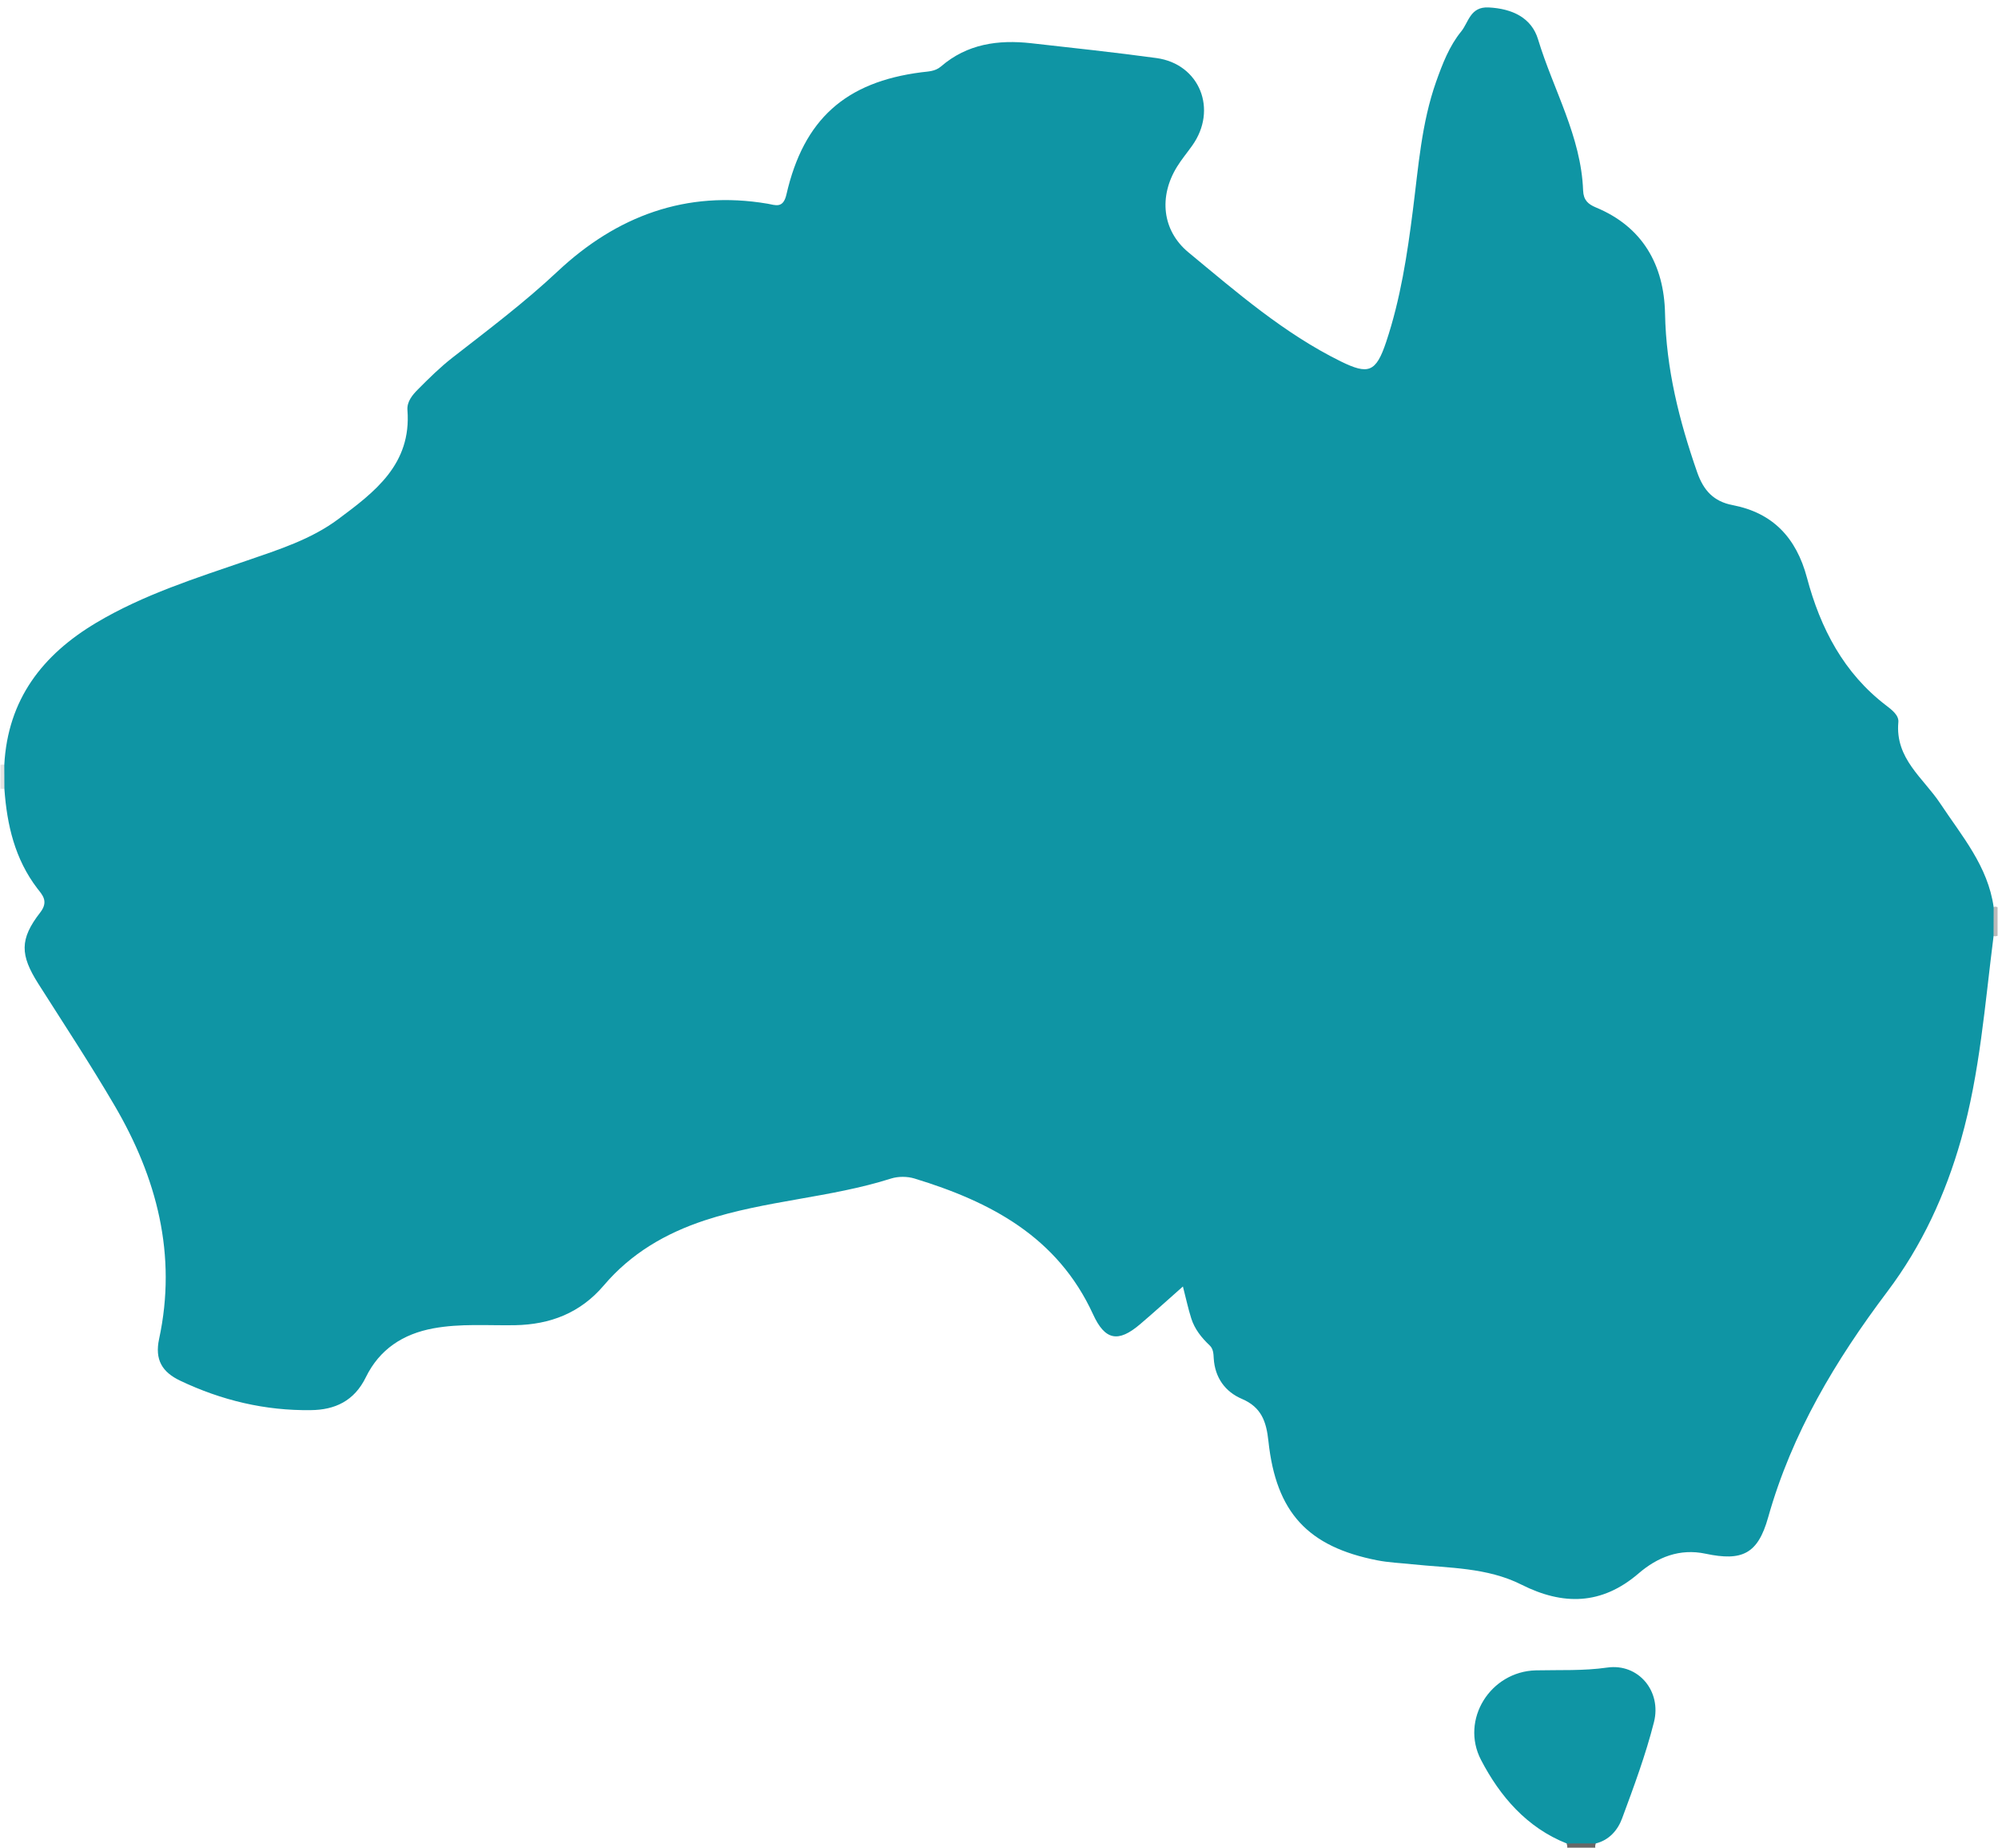 <svg width="40" height="37" viewBox="0 0 40 37" fill="none" xmlns="http://www.w3.org/2000/svg">
<g clip-path="url(#clip0_1_14)">
<path d="M39.914 18.157C39.941 18.144 39.966 18.146 39.991 18.162V18.733L39.951 18.742L39.911 18.739C39.737 18.544 39.737 18.351 39.914 18.157Z" fill="#B9B9B9"/>
<path d="M31.949 36.901C31.937 36.928 31.933 36.957 31.938 36.986H31.376C31.379 36.958 31.374 36.93 31.364 36.903C31.559 36.73 31.753 36.73 31.948 36.902L31.949 36.901Z" fill="#676767"/>
<path d="M0.01 15.311C0.036 15.303 0.061 15.303 0.086 15.309C0.242 15.468 0.241 15.628 0.088 15.789L0.049 15.791L0.009 15.787L0.01 15.311Z" fill="#E3E3E3"/>
<path d="M0.088 15.788C0.088 15.628 0.087 15.469 0.086 15.309C0.156 14 0.851 13.107 1.925 12.467C2.871 11.903 3.914 11.575 4.944 11.221C5.579 11.002 6.226 10.798 6.77 10.393C7.497 9.851 8.241 9.297 8.157 8.208C8.144 8.041 8.256 7.906 8.365 7.797C8.586 7.574 8.811 7.352 9.057 7.16C9.773 6.602 10.496 6.059 11.163 5.433C12.343 4.326 13.738 3.801 15.369 4.078C15.521 4.104 15.678 4.182 15.744 3.894C16.089 2.386 16.928 1.642 18.446 1.447C18.584 1.429 18.72 1.432 18.839 1.33C19.364 0.877 19.986 0.792 20.642 0.865C21.479 0.959 22.316 1.048 23.151 1.162C24.018 1.28 24.384 2.193 23.867 2.916C23.767 3.057 23.655 3.19 23.564 3.338C23.198 3.929 23.262 4.612 23.792 5.051C24.757 5.849 25.706 6.674 26.84 7.233C27.394 7.505 27.547 7.457 27.752 6.842C28.038 5.985 28.174 5.093 28.287 4.199C28.397 3.338 28.458 2.467 28.75 1.639C28.878 1.279 29.015 0.921 29.253 0.63C29.402 0.448 29.432 0.13 29.802 0.149C30.272 0.172 30.661 0.353 30.792 0.788C31.097 1.796 31.654 2.728 31.694 3.814C31.702 4.005 31.791 4.086 31.951 4.153C32.884 4.539 33.314 5.302 33.334 6.273C33.355 7.382 33.618 8.423 33.978 9.455C34.106 9.819 34.306 10.038 34.69 10.112C35.489 10.265 35.961 10.761 36.175 11.563C36.444 12.575 36.912 13.476 37.764 14.124C37.878 14.211 38.019 14.32 38.005 14.457C37.938 15.187 38.508 15.576 38.843 16.082C39.277 16.737 39.798 17.337 39.913 18.159C39.913 18.352 39.912 18.547 39.911 18.741C39.737 20.104 39.638 21.477 39.261 22.809C38.947 23.915 38.476 24.936 37.787 25.851C36.749 27.228 35.873 28.687 35.398 30.375C35.192 31.107 34.878 31.256 34.145 31.101C33.626 30.991 33.181 31.171 32.803 31.497C32.063 32.132 31.289 32.138 30.459 31.72C29.768 31.373 29.008 31.39 28.267 31.312C28.034 31.287 27.799 31.278 27.571 31.233C26.185 30.961 25.547 30.278 25.394 28.849C25.352 28.453 25.252 28.168 24.863 28.002C24.529 27.86 24.323 27.578 24.299 27.192C24.294 27.095 24.29 27 24.217 26.931C24.055 26.778 23.917 26.606 23.849 26.391C23.787 26.198 23.746 25.998 23.682 25.752C23.381 26.018 23.106 26.268 22.824 26.508C22.386 26.881 22.122 26.83 21.884 26.311C21.17 24.753 19.824 24.053 18.306 23.59C18.164 23.547 17.985 23.546 17.843 23.59C16.623 23.978 15.329 24.027 14.11 24.428C13.322 24.688 12.631 25.091 12.087 25.732C11.617 26.284 11.014 26.514 10.309 26.527C9.765 26.536 9.219 26.49 8.676 26.59C8.067 26.702 7.598 27.009 7.324 27.569C7.091 28.046 6.703 28.222 6.225 28.227C5.308 28.24 4.435 28.032 3.604 27.636C3.246 27.465 3.096 27.217 3.185 26.803C3.548 25.117 3.139 23.572 2.292 22.127C1.807 21.299 1.278 20.497 0.764 19.687C0.404 19.118 0.389 18.801 0.804 18.267C0.981 18.04 0.844 17.91 0.746 17.783C0.297 17.194 0.139 16.512 0.088 15.792V15.788Z" fill="#0F95A4"/>
<path d="M31.95 36.9C31.755 36.9 31.56 36.9 31.365 36.901C30.567 36.585 30.029 35.957 29.651 35.231C29.23 34.424 29.837 33.457 30.75 33.436C31.226 33.425 31.697 33.449 32.178 33.38C32.8 33.292 33.27 33.853 33.112 34.474C32.946 35.129 32.709 35.765 32.475 36.398C32.389 36.632 32.218 36.833 31.95 36.9Z" fill="#0F95A4"/>
</g>
<defs>
<clipPath id="clip0_1_14">
<rect width="40" height="37" fill="white"/>
</clipPath>
</defs>
</svg>

